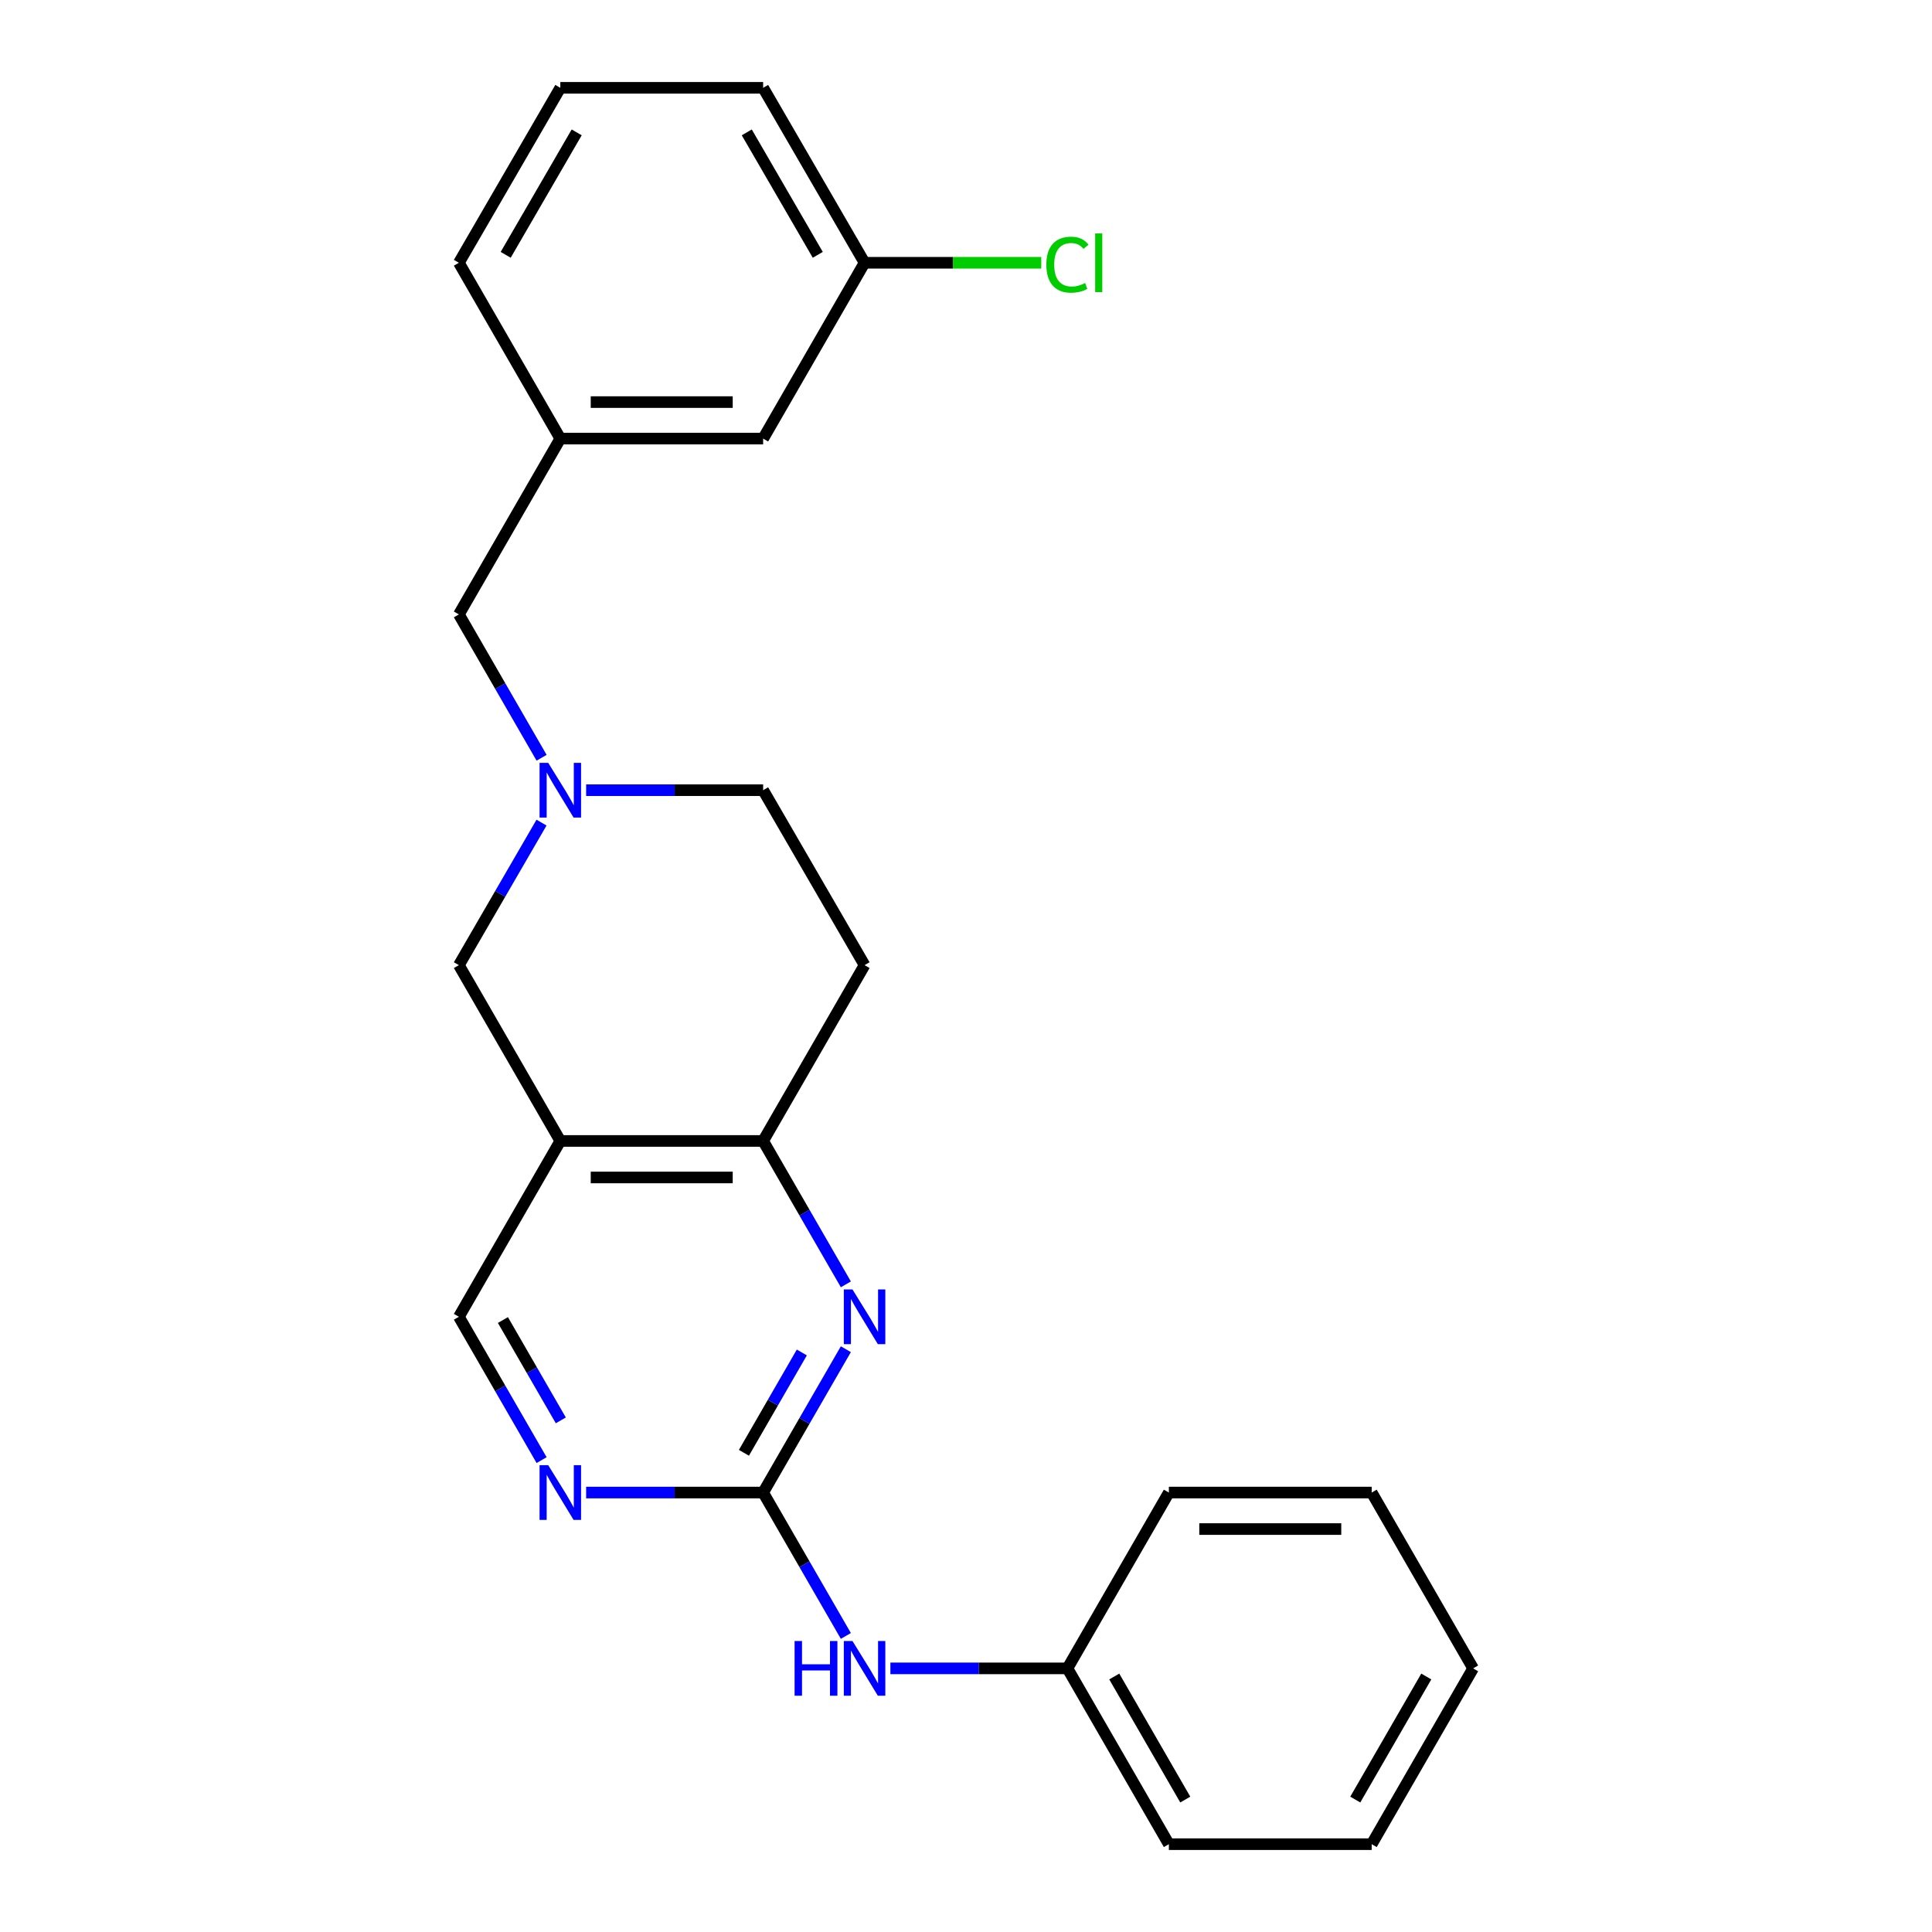 <?xml version='1.0' encoding='iso-8859-1'?>
<svg version='1.1' baseProfile='full'
              xmlns='http://www.w3.org/2000/svg'
                      xmlns:rdkit='http://www.rdkit.org/xml'
                      xmlns:xlink='http://www.w3.org/1999/xlink'
                  xml:space='preserve'
width='1000px' height='1000px' viewBox='0 0 1000 1000'>
<!-- END OF HEADER -->
<rect style='opacity:1.0;fill:#FFFFFF;stroke:none' width='1000' height='1000' x='0' y='0'> </rect>
<path class='bond-0' d='M 394.998,772.54 L 416.405,735.445' style='fill:none;fill-rule:evenodd;stroke:#000000;stroke-width:6px;stroke-linecap:butt;stroke-linejoin:miter;stroke-opacity:1' />
<path class='bond-0' d='M 416.405,735.445 L 437.812,698.35' style='fill:none;fill-rule:evenodd;stroke:#0000FF;stroke-width:6px;stroke-linecap:butt;stroke-linejoin:miter;stroke-opacity:1' />
<path class='bond-0' d='M 385.054,751.967 L 400.039,726' style='fill:none;fill-rule:evenodd;stroke:#000000;stroke-width:6px;stroke-linecap:butt;stroke-linejoin:miter;stroke-opacity:1' />
<path class='bond-0' d='M 400.039,726 L 415.023,700.034' style='fill:none;fill-rule:evenodd;stroke:#0000FF;stroke-width:6px;stroke-linecap:butt;stroke-linejoin:miter;stroke-opacity:1' />
<path class='bond-4' d='M 394.998,772.54 L 349.19,772.54' style='fill:none;fill-rule:evenodd;stroke:#000000;stroke-width:6px;stroke-linecap:butt;stroke-linejoin:miter;stroke-opacity:1' />
<path class='bond-4' d='M 349.19,772.54 L 303.382,772.54' style='fill:none;fill-rule:evenodd;stroke:#0000FF;stroke-width:6px;stroke-linecap:butt;stroke-linejoin:miter;stroke-opacity:1' />
<path class='bond-6' d='M 394.998,772.54 L 416.407,809.651' style='fill:none;fill-rule:evenodd;stroke:#000000;stroke-width:6px;stroke-linecap:butt;stroke-linejoin:miter;stroke-opacity:1' />
<path class='bond-6' d='M 416.407,809.651 L 437.815,846.762' style='fill:none;fill-rule:evenodd;stroke:#0000FF;stroke-width:6px;stroke-linecap:butt;stroke-linejoin:miter;stroke-opacity:1' />
<path class='bond-2' d='M 437.815,664.777 L 416.407,627.667' style='fill:none;fill-rule:evenodd;stroke:#0000FF;stroke-width:6px;stroke-linecap:butt;stroke-linejoin:miter;stroke-opacity:1' />
<path class='bond-2' d='M 416.407,627.667 L 394.998,590.556' style='fill:none;fill-rule:evenodd;stroke:#000000;stroke-width:6px;stroke-linecap:butt;stroke-linejoin:miter;stroke-opacity:1' />
<path class='bond-1' d='M 290.018,590.556 L 237.517,681.564' style='fill:none;fill-rule:evenodd;stroke:#000000;stroke-width:6px;stroke-linecap:butt;stroke-linejoin:miter;stroke-opacity:1' />
<path class='bond-5' d='M 290.018,590.556 L 237.517,499.559' style='fill:none;fill-rule:evenodd;stroke:#000000;stroke-width:6px;stroke-linecap:butt;stroke-linejoin:miter;stroke-opacity:1' />
<path class='bond-24' d='M 290.018,590.556 L 394.998,590.556' style='fill:none;fill-rule:evenodd;stroke:#000000;stroke-width:6px;stroke-linecap:butt;stroke-linejoin:miter;stroke-opacity:1' />
<path class='bond-24' d='M 305.765,609.453 L 379.251,609.453' style='fill:none;fill-rule:evenodd;stroke:#000000;stroke-width:6px;stroke-linecap:butt;stroke-linejoin:miter;stroke-opacity:1' />
<path class='bond-8' d='M 394.998,590.556 L 447.499,499.559' style='fill:none;fill-rule:evenodd;stroke:#000000;stroke-width:6px;stroke-linecap:butt;stroke-linejoin:miter;stroke-opacity:1' />
<path class='bond-3' d='M 280.291,425.78 L 258.904,462.669' style='fill:none;fill-rule:evenodd;stroke:#0000FF;stroke-width:6px;stroke-linecap:butt;stroke-linejoin:miter;stroke-opacity:1' />
<path class='bond-3' d='M 258.904,462.669 L 237.517,499.559' style='fill:none;fill-rule:evenodd;stroke:#000000;stroke-width:6px;stroke-linecap:butt;stroke-linejoin:miter;stroke-opacity:1' />
<path class='bond-9' d='M 280.332,392.217 L 258.924,355.116' style='fill:none;fill-rule:evenodd;stroke:#0000FF;stroke-width:6px;stroke-linecap:butt;stroke-linejoin:miter;stroke-opacity:1' />
<path class='bond-9' d='M 258.924,355.116 L 237.517,318.016' style='fill:none;fill-rule:evenodd;stroke:#000000;stroke-width:6px;stroke-linecap:butt;stroke-linejoin:miter;stroke-opacity:1' />
<path class='bond-25' d='M 303.382,409.003 L 349.19,409.003' style='fill:none;fill-rule:evenodd;stroke:#0000FF;stroke-width:6px;stroke-linecap:butt;stroke-linejoin:miter;stroke-opacity:1' />
<path class='bond-25' d='M 349.19,409.003 L 394.998,409.003' style='fill:none;fill-rule:evenodd;stroke:#000000;stroke-width:6px;stroke-linecap:butt;stroke-linejoin:miter;stroke-opacity:1' />
<path class='bond-7' d='M 280.331,755.754 L 258.924,718.659' style='fill:none;fill-rule:evenodd;stroke:#0000FF;stroke-width:6px;stroke-linecap:butt;stroke-linejoin:miter;stroke-opacity:1' />
<path class='bond-7' d='M 258.924,718.659 L 237.517,681.564' style='fill:none;fill-rule:evenodd;stroke:#000000;stroke-width:6px;stroke-linecap:butt;stroke-linejoin:miter;stroke-opacity:1' />
<path class='bond-7' d='M 290.275,735.181 L 275.29,709.214' style='fill:none;fill-rule:evenodd;stroke:#0000FF;stroke-width:6px;stroke-linecap:butt;stroke-linejoin:miter;stroke-opacity:1' />
<path class='bond-7' d='M 275.29,709.214 L 260.306,683.248' style='fill:none;fill-rule:evenodd;stroke:#000000;stroke-width:6px;stroke-linecap:butt;stroke-linejoin:miter;stroke-opacity:1' />
<path class='bond-13' d='M 460.864,863.548 L 506.683,863.548' style='fill:none;fill-rule:evenodd;stroke:#0000FF;stroke-width:6px;stroke-linecap:butt;stroke-linejoin:miter;stroke-opacity:1' />
<path class='bond-13' d='M 506.683,863.548 L 552.501,863.548' style='fill:none;fill-rule:evenodd;stroke:#000000;stroke-width:6px;stroke-linecap:butt;stroke-linejoin:miter;stroke-opacity:1' />
<path class='bond-10' d='M 447.499,499.559 L 394.998,409.003' style='fill:none;fill-rule:evenodd;stroke:#000000;stroke-width:6px;stroke-linecap:butt;stroke-linejoin:miter;stroke-opacity:1' />
<path class='bond-11' d='M 237.517,318.016 L 290.018,227.019' style='fill:none;fill-rule:evenodd;stroke:#000000;stroke-width:6px;stroke-linecap:butt;stroke-linejoin:miter;stroke-opacity:1' />
<path class='bond-12' d='M 290.018,227.019 L 394.998,227.019' style='fill:none;fill-rule:evenodd;stroke:#000000;stroke-width:6px;stroke-linecap:butt;stroke-linejoin:miter;stroke-opacity:1' />
<path class='bond-12' d='M 305.765,208.122 L 379.251,208.122' style='fill:none;fill-rule:evenodd;stroke:#000000;stroke-width:6px;stroke-linecap:butt;stroke-linejoin:miter;stroke-opacity:1' />
<path class='bond-17' d='M 290.018,227.019 L 237.517,136.011' style='fill:none;fill-rule:evenodd;stroke:#000000;stroke-width:6px;stroke-linecap:butt;stroke-linejoin:miter;stroke-opacity:1' />
<path class='bond-14' d='M 394.998,227.019 L 447.499,136.011' style='fill:none;fill-rule:evenodd;stroke:#000000;stroke-width:6px;stroke-linecap:butt;stroke-linejoin:miter;stroke-opacity:1' />
<path class='bond-19' d='M 552.501,863.548 L 605.002,954.545' style='fill:none;fill-rule:evenodd;stroke:#000000;stroke-width:6px;stroke-linecap:butt;stroke-linejoin:miter;stroke-opacity:1' />
<path class='bond-19' d='M 576.744,867.754 L 613.494,931.453' style='fill:none;fill-rule:evenodd;stroke:#000000;stroke-width:6px;stroke-linecap:butt;stroke-linejoin:miter;stroke-opacity:1' />
<path class='bond-20' d='M 552.501,863.548 L 605.002,772.54' style='fill:none;fill-rule:evenodd;stroke:#000000;stroke-width:6px;stroke-linecap:butt;stroke-linejoin:miter;stroke-opacity:1' />
<path class='bond-15' d='M 447.499,136.011 L 493.227,136.011' style='fill:none;fill-rule:evenodd;stroke:#000000;stroke-width:6px;stroke-linecap:butt;stroke-linejoin:miter;stroke-opacity:1' />
<path class='bond-15' d='M 493.227,136.011 L 538.956,136.011' style='fill:none;fill-rule:evenodd;stroke:#00CC00;stroke-width:6px;stroke-linecap:butt;stroke-linejoin:miter;stroke-opacity:1' />
<path class='bond-27' d='M 447.499,136.011 L 394.998,45.455' style='fill:none;fill-rule:evenodd;stroke:#000000;stroke-width:6px;stroke-linecap:butt;stroke-linejoin:miter;stroke-opacity:1' />
<path class='bond-27' d='M 423.276,131.905 L 386.526,68.516' style='fill:none;fill-rule:evenodd;stroke:#000000;stroke-width:6px;stroke-linecap:butt;stroke-linejoin:miter;stroke-opacity:1' />
<path class='bond-16' d='M 290.018,45.455 L 237.517,136.011' style='fill:none;fill-rule:evenodd;stroke:#000000;stroke-width:6px;stroke-linecap:butt;stroke-linejoin:miter;stroke-opacity:1' />
<path class='bond-16' d='M 298.49,68.516 L 261.74,131.905' style='fill:none;fill-rule:evenodd;stroke:#000000;stroke-width:6px;stroke-linecap:butt;stroke-linejoin:miter;stroke-opacity:1' />
<path class='bond-18' d='M 290.018,45.455 L 394.998,45.455' style='fill:none;fill-rule:evenodd;stroke:#000000;stroke-width:6px;stroke-linecap:butt;stroke-linejoin:miter;stroke-opacity:1' />
<path class='bond-21' d='M 605.002,954.545 L 709.982,954.545' style='fill:none;fill-rule:evenodd;stroke:#000000;stroke-width:6px;stroke-linecap:butt;stroke-linejoin:miter;stroke-opacity:1' />
<path class='bond-22' d='M 605.002,772.54 L 709.982,772.54' style='fill:none;fill-rule:evenodd;stroke:#000000;stroke-width:6px;stroke-linecap:butt;stroke-linejoin:miter;stroke-opacity:1' />
<path class='bond-22' d='M 620.749,791.437 L 694.235,791.437' style='fill:none;fill-rule:evenodd;stroke:#000000;stroke-width:6px;stroke-linecap:butt;stroke-linejoin:miter;stroke-opacity:1' />
<path class='bond-23' d='M 709.982,954.545 L 762.483,863.548' style='fill:none;fill-rule:evenodd;stroke:#000000;stroke-width:6px;stroke-linecap:butt;stroke-linejoin:miter;stroke-opacity:1' />
<path class='bond-23' d='M 701.49,931.453 L 738.24,867.754' style='fill:none;fill-rule:evenodd;stroke:#000000;stroke-width:6px;stroke-linecap:butt;stroke-linejoin:miter;stroke-opacity:1' />
<path class='bond-26' d='M 709.982,772.54 L 762.483,863.548' style='fill:none;fill-rule:evenodd;stroke:#000000;stroke-width:6px;stroke-linecap:butt;stroke-linejoin:miter;stroke-opacity:1' />
<path  class='atom-1' d='M 441.239 667.404
L 450.519 682.404
Q 451.439 683.884, 452.919 686.564
Q 454.399 689.244, 454.479 689.404
L 454.479 667.404
L 458.239 667.404
L 458.239 695.724
L 454.359 695.724
L 444.399 679.324
Q 443.239 677.404, 441.999 675.204
Q 440.799 673.004, 440.439 672.324
L 440.439 695.724
L 436.759 695.724
L 436.759 667.404
L 441.239 667.404
' fill='#0000FF'/>
<path  class='atom-4' d='M 283.758 394.843
L 293.038 409.843
Q 293.958 411.323, 295.438 414.003
Q 296.918 416.683, 296.998 416.843
L 296.998 394.843
L 300.758 394.843
L 300.758 423.163
L 296.878 423.163
L 286.918 406.763
Q 285.758 404.843, 284.518 402.643
Q 283.318 400.443, 282.958 399.763
L 282.958 423.163
L 279.278 423.163
L 279.278 394.843
L 283.758 394.843
' fill='#0000FF'/>
<path  class='atom-5' d='M 283.758 758.38
L 293.038 773.38
Q 293.958 774.86, 295.438 777.54
Q 296.918 780.22, 296.998 780.38
L 296.998 758.38
L 300.758 758.38
L 300.758 786.7
L 296.878 786.7
L 286.918 770.3
Q 285.758 768.38, 284.518 766.18
Q 283.318 763.98, 282.958 763.3
L 282.958 786.7
L 279.278 786.7
L 279.278 758.38
L 283.758 758.38
' fill='#0000FF'/>
<path  class='atom-7' d='M 411.279 849.388
L 415.119 849.388
L 415.119 861.428
L 429.599 861.428
L 429.599 849.388
L 433.439 849.388
L 433.439 877.708
L 429.599 877.708
L 429.599 864.628
L 415.119 864.628
L 415.119 877.708
L 411.279 877.708
L 411.279 849.388
' fill='#0000FF'/>
<path  class='atom-7' d='M 441.239 849.388
L 450.519 864.388
Q 451.439 865.868, 452.919 868.548
Q 454.399 871.228, 454.479 871.388
L 454.479 849.388
L 458.239 849.388
L 458.239 877.708
L 454.359 877.708
L 444.399 861.308
Q 443.239 859.388, 441.999 857.188
Q 440.799 854.988, 440.439 854.308
L 440.439 877.708
L 436.759 877.708
L 436.759 849.388
L 441.239 849.388
' fill='#0000FF'/>
<path  class='atom-16' d='M 541.581 136.991
Q 541.581 129.951, 544.861 126.271
Q 548.181 122.551, 554.461 122.551
Q 560.301 122.551, 563.421 126.671
L 560.781 128.831
Q 558.501 125.831, 554.461 125.831
Q 550.181 125.831, 547.901 128.711
Q 545.661 131.551, 545.661 136.991
Q 545.661 142.591, 547.981 145.471
Q 550.341 148.351, 554.901 148.351
Q 558.021 148.351, 561.661 146.471
L 562.781 149.471
Q 561.301 150.431, 559.061 150.991
Q 556.821 151.551, 554.341 151.551
Q 548.181 151.551, 544.861 147.791
Q 541.581 144.031, 541.581 136.991
' fill='#00CC00'/>
<path  class='atom-16' d='M 566.861 120.831
L 570.541 120.831
L 570.541 151.191
L 566.861 151.191
L 566.861 120.831
' fill='#00CC00'/>
</svg>
